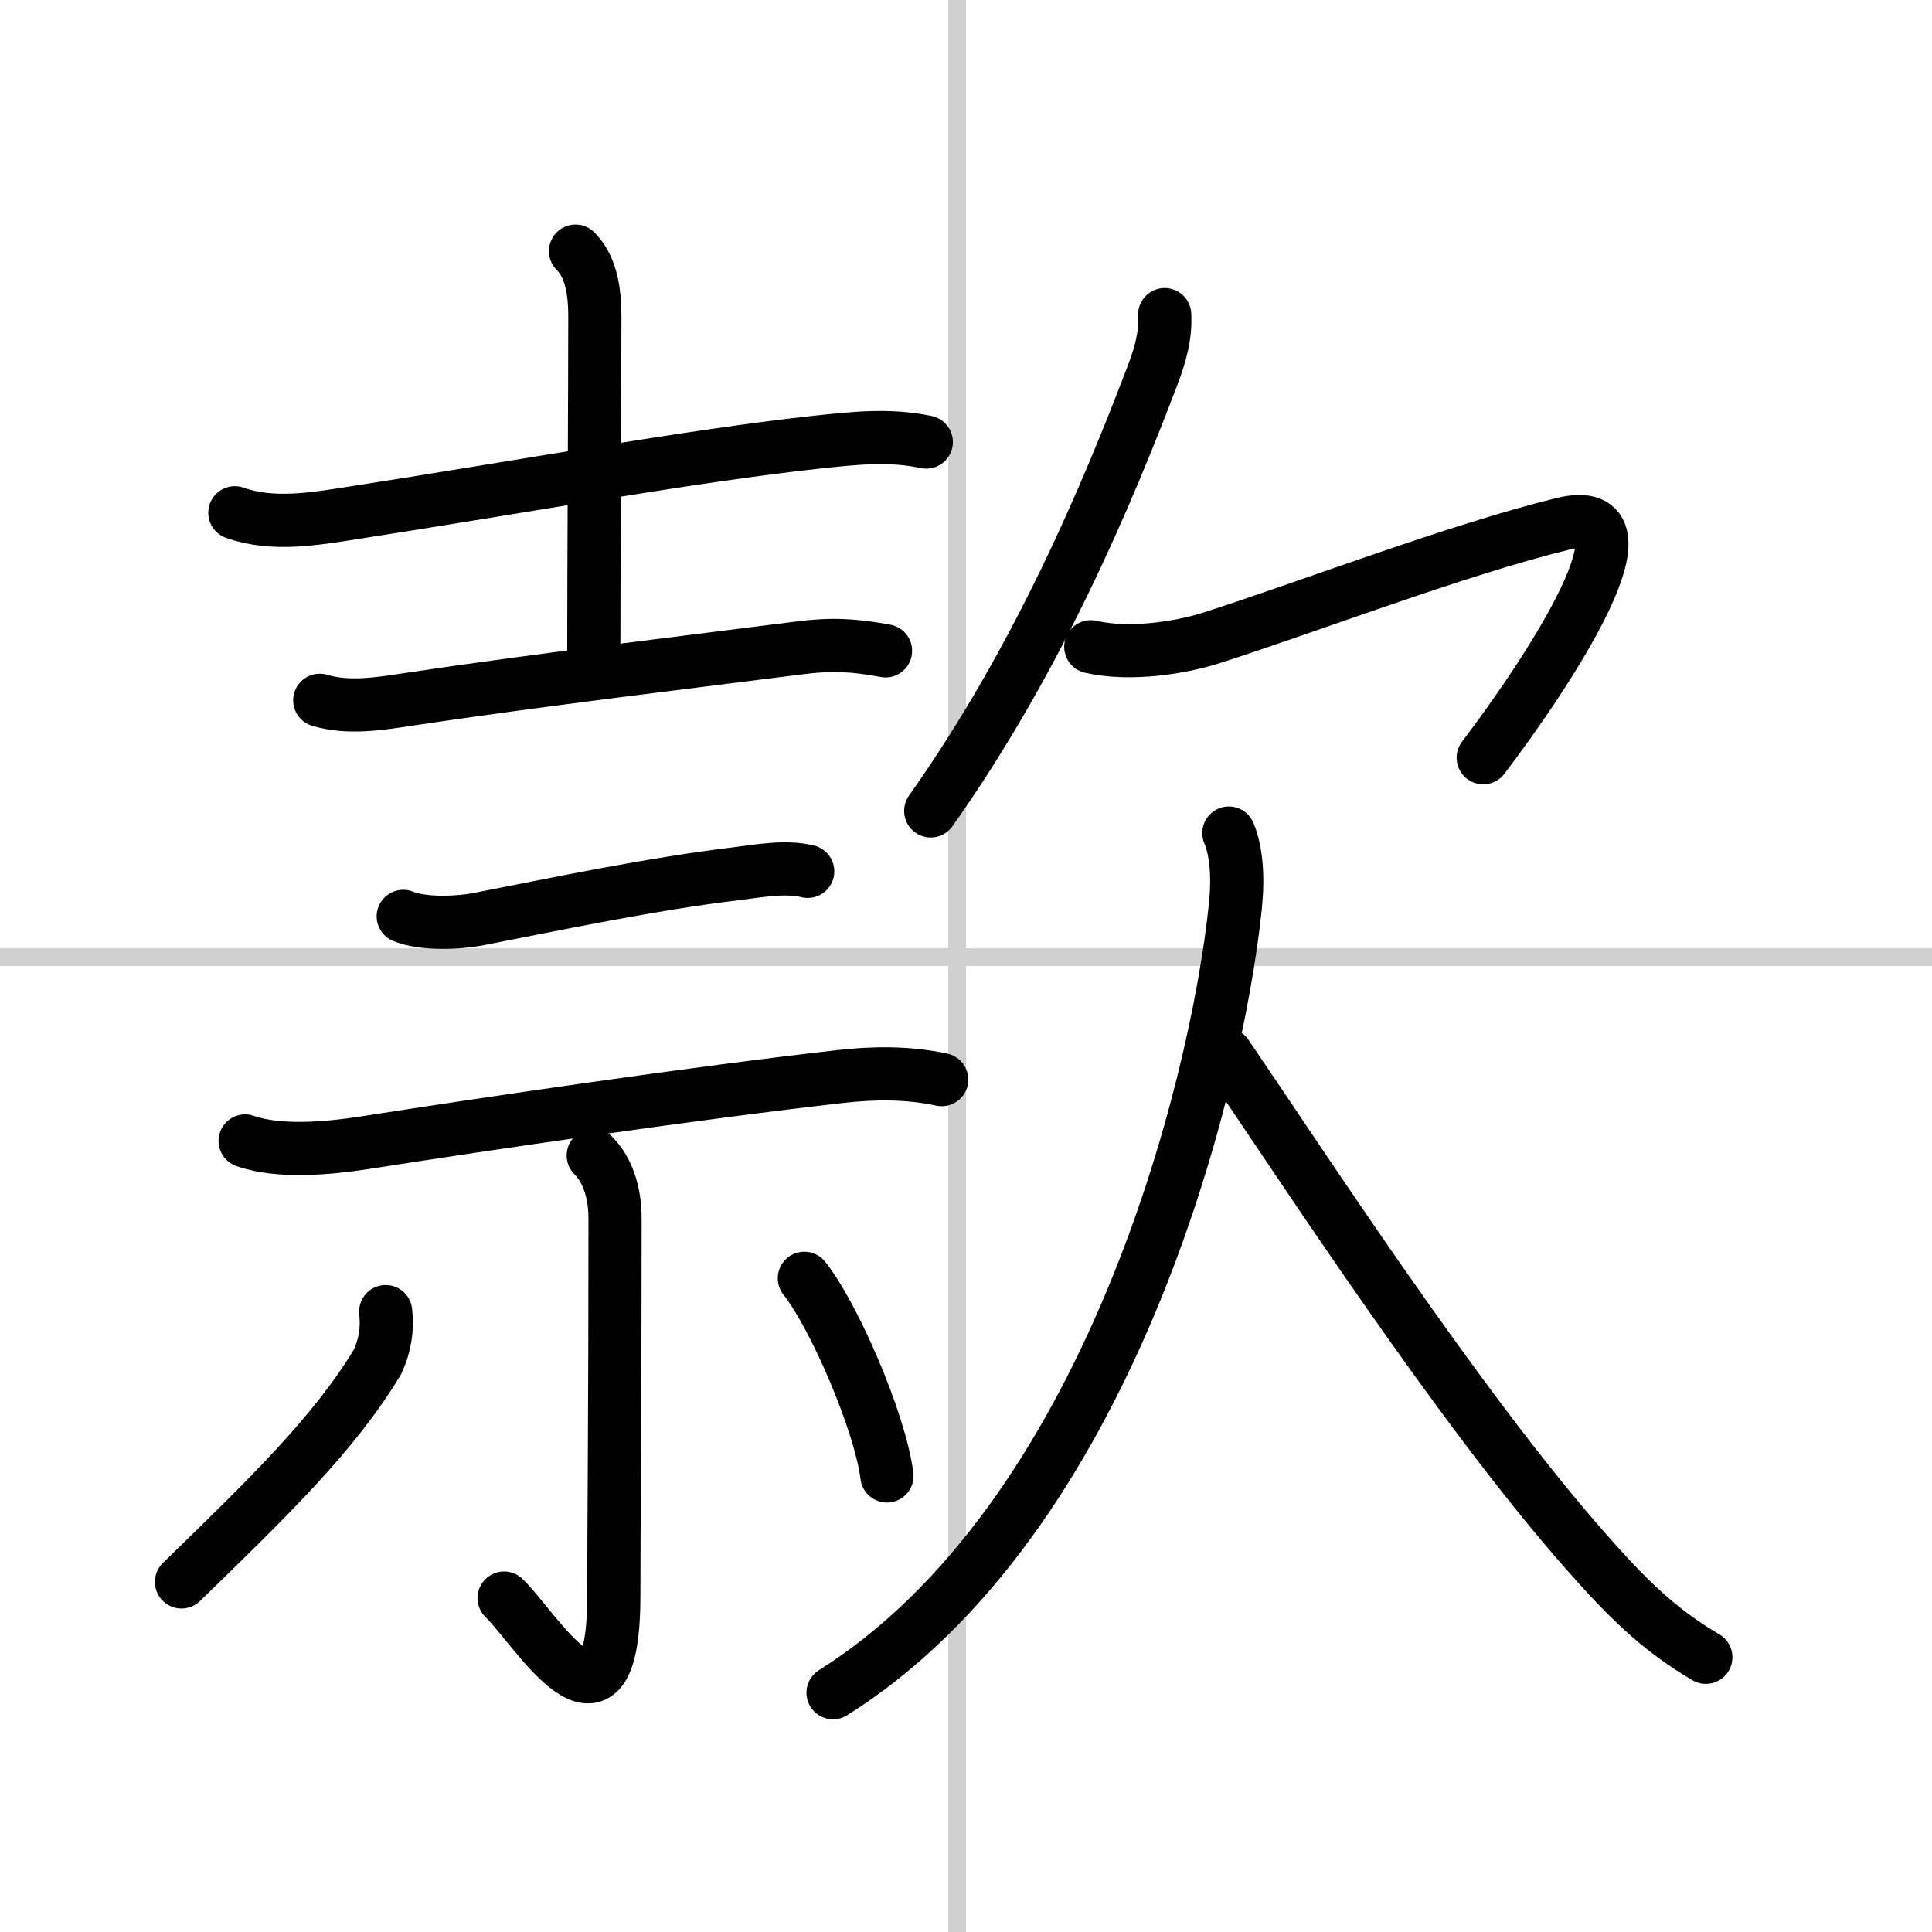 <svg width="400" height="400" viewBox="0 0 109 109" xmlns="http://www.w3.org/2000/svg"><rect x="0" y="0" width="109" height="109" fill="#808080" stroke="none"/><g fill="none" stroke="#000" stroke-linecap="round" stroke-linejoin="round" stroke-width="3"><rect width="100%" height="100%" fill="#fff" stroke="#fff"/><line x1="54" x2="54" y2="109" stroke="#d0d0d0" stroke-width="1"/><line x2="109" y1="54" y2="54" stroke="#d0d0d0" stroke-width="1"/><path d="m13.25 28.93c2.14 0.76 4.51 0.34 6.64 0.01 9.35-1.45 19.28-3.25 26.25-4 2.08-0.22 4.05-0.44 6.12 0"/><path d="m32.47 14.17c0.81 0.81 1.09 2.08 1.09 3.66 0 4.17-0.06 14.44-0.06 19.3"/><path d="m18.04 39.51c1.55 0.47 3.29 0.21 4.85-0.03 7.36-1.11 16.76-2.23 22.24-2.93 1.8-0.23 3.07-0.16 4.83 0.17"/><path d="m22.75 51.7c1.13 0.46 3.09 0.38 4.27 0.15 4.36-0.85 9.73-1.98 14.47-2.55 1.3-0.16 2.81-0.45 4.08-0.14"/><path d="m13.83 64.37c1.91 0.68 4.74 0.41 6.69 0.11 7.1-1.11 18.73-2.82 26.85-3.74 1.91-0.22 3.86-0.24 5.76 0.17"/><path d="m33.47 65.19c0.74 0.74 1.23 1.94 1.23 3.57 0 11.12-0.07 17.37-0.07 21.25 0 9.38-4.5 1.75-6.19 0.15"/><path d="m21.76 74c0.11 0.99-0.04 1.93-0.46 2.83-2.43 4.05-6.18 7.67-11.06 12.42"/><path d="m45.38 72.12c1.62 2.01 4.26 8.03 4.66 11.15"/><path d="m65.71 17.75c0.06 1.22-0.25 2.26-0.67 3.39-2.53 6.64-6.45 16.03-12.53 24.61"/><path d="m61.54 36.49c2.21 0.51 5.1 0.05 6.83-0.51 5.29-1.69 13.88-4.98 19.78-6.42 5.67-1.39-0.86 8.44-4.47 13.19"/><path d="M69.33,47c0.42,1,0.54,2.44,0.37,4.11C68.62,61.56,62.5,85.75,47,95.5"/><path d="m69.19 59.5c4.18 6.12 13.11 19.92 20.33 28.08 2.12 2.4 3.95 4.3 6.72 5.92"/></g></svg>
